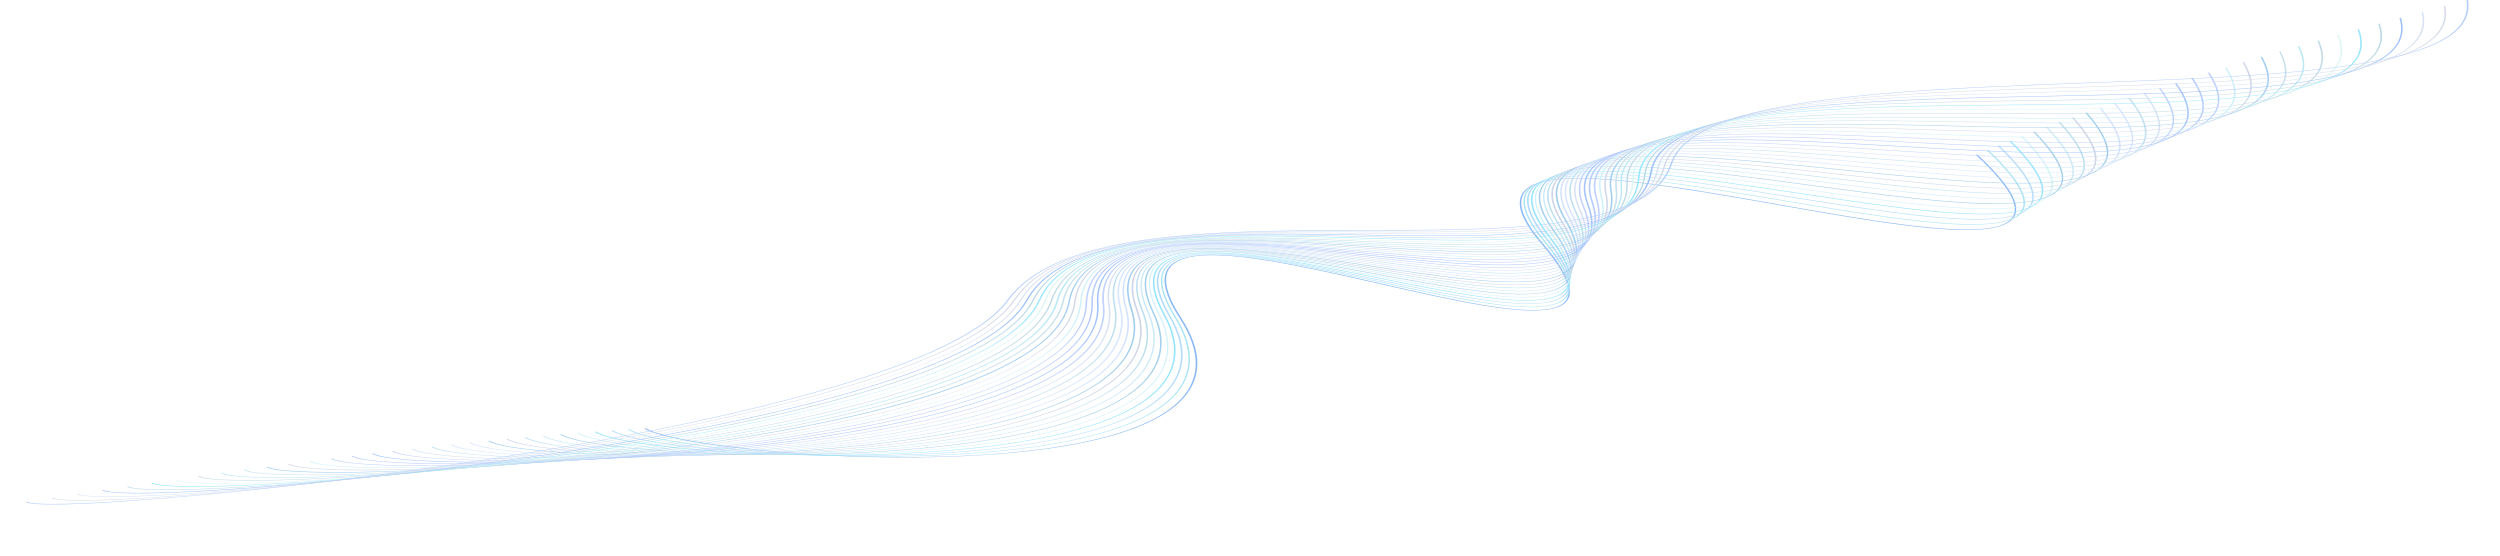 <?xml version="1.0" encoding="UTF-8"?> <svg xmlns="http://www.w3.org/2000/svg" width="3464" height="770" viewBox="0 0 3464 770" fill="none"> <g opacity="0.5" clip-path="url(#clip0_149_126)"> <path d="M962.35 612.446C927.668 606.558 902.638 600.055 892.681 593.817L894.728 593.397C935.728 619.427 1263.27 654.48 1478.78 616.868C1551.96 604.101 1603.33 584.274 1631.46 557.944C1664.09 527.384 1665.2 488.13 1634.7 441.233C1603.33 392.957 1606.93 365.171 1645.71 356.178C1698.55 343.994 1807.76 368.834 1913.36 392.835C2013.73 415.662 2108.53 437.215 2150.64 427.149C2185.11 418.911 2180.27 389.821 2136.03 338.193C2095.21 290.511 2095.69 262.164 2137.41 251.521C2197.3 236.264 2333.11 260.13 2464.43 283.224C2587.92 304.932 2715.67 327.38 2766.9 313.851C2807.7 303.075 2798.18 270.584 2737.72 214.534L2739.8 214.176C2800.58 270.497 2809.78 303.244 2767.95 314.285C2715.28 328.194 2592.69 306.629 2462.85 283.817C2332.13 260.833 2196.91 237.07 2138.58 251.942C2097.77 262.341 2097.67 290.434 2138.26 337.829C2182.74 389.768 2187.14 419.135 2151.69 427.607C2108.08 438.035 2012.75 416.35 1911.8 393.401C1806.75 369.516 1698.11 344.814 1646.73 356.647C1608.95 365.363 1605.74 392.926 1636.94 440.901C1667.5 487.881 1666.38 527.268 1633.64 557.922C1605.26 584.482 1553.39 604.487 1479.45 617.39C1386.72 633.575 1256.58 638.054 1122.38 629.697C1061.33 625.894 1004.64 619.611 962.35 612.446Z" fill="#1571EA"></path> <path d="M933.204 612.189C901.699 606.84 879.032 600.97 870.067 595.212L872.114 594.792C893.332 608.201 989.368 622.467 1100.46 628.636C1234.56 636.089 1365.37 631.013 1459.36 614.729C1534.55 601.696 1587.93 581.763 1618.04 555.474C1652.89 524.97 1655.99 485.959 1627.31 439.506C1597.93 391.967 1602.85 364.414 1642.32 355.282C1696.22 342.798 1805.46 366.747 1911.19 389.886C2011.66 411.89 2106.55 432.675 2149.52 422.347C2184.53 413.929 2180.96 385.167 2138.9 334.372C2100.02 287.539 2101.62 259.511 2144.03 248.64C2205.08 232.974 2341.44 255.82 2473.33 277.908C2597.39 298.652 2725.69 320.17 2777.91 306.258C2819.28 295.242 2811.09 263.162 2752.93 208.18L2755.04 207.819C2813.58 263.066 2821.47 295.399 2779.16 306.67C2725.51 320.954 2602.34 300.331 2471.95 278.489C2340.65 256.494 2204.87 233.753 2145.22 249.058C2103.76 259.69 2102.28 287.492 2140.99 334.039C2183.4 385.109 2186.5 414.143 2150.48 422.806C2106.02 433.496 2010.58 412.586 1909.51 390.44C1804.38 367.403 1695.56 343.599 1643.22 355.723C1604.75 364.634 1600.25 391.93 1629.43 439.178C1658.18 485.73 1655.03 524.853 1620.07 555.459C1589.84 581.983 1536 602.094 1459.94 615.268C1365.38 631.654 1234 636.739 1099.4 629.28C1035.2 625.717 975.98 619.451 933.204 612.189Z" fill="#58C8E7"></path> <path d="M904.352 612.214C875.755 607.367 855.382 602.03 847.056 596.748L849.102 596.329C869.79 609.447 965.713 622.919 1077.14 628.402C1211.65 634.974 1343.76 629.294 1439.58 612.802C1516.89 599.505 1572.29 579.452 1604.11 553.213C1641.23 522.735 1646.42 483.942 1619.52 437.92C1592.12 391.102 1598.34 363.801 1638.5 354.498C1693.45 341.722 1802.89 364.77 1908.72 387.093C2009.34 408.283 2104.42 428.309 2148.24 417.702C2183.85 409.098 2181.66 380.635 2141.55 330.698C2104.58 284.71 2107.33 256.956 2150.34 245.875C2212.55 229.799 2349.59 251.611 2482.09 272.714C2606.8 292.568 2735.73 313.091 2789 298.789C2830.89 287.536 2824.02 255.854 2767.94 201.945L2770.05 201.584C2826.42 255.735 2832.97 287.697 2790.13 299.205C2735.46 313.884 2611.68 294.18 2480.62 273.312C2348.89 252.203 2212.59 230.469 2151.61 246.235C2109.64 257.076 2107.1 284.578 2143.8 330.29C2184.15 380.522 2185.98 409.237 2149.4 418.083C2104.05 429.038 2008.46 408.91 1907.24 387.593C1801.87 365.428 1693.09 342.484 1639.57 354.92C1600.42 364.018 1594.59 391.066 1621.72 437.615C1648.69 483.737 1643.46 522.642 1606.21 553.241C1574.05 579.663 1518.11 599.896 1440.01 613.324C1343.67 629.903 1211.01 635.641 1076.03 629.02C1008.97 625.739 947.367 619.517 904.352 612.214Z" fill="#64B7F9"></path> <path d="M875.929 612.679C849.94 608.267 831.556 603.379 823.704 598.402L825.75 597.982C845.933 610.775 941.719 623.505 1053.48 628.237C1188.37 633.955 1321.74 627.666 1419.39 610.99C1498.91 597.412 1556.45 577.226 1590.42 550.993C1629.9 520.539 1637.2 481.937 1612.07 436.28C1586.64 390.163 1594.2 363.106 1635.01 353.587C1691.09 340.497 1800.85 362.656 1906.73 384.109C2007.56 404.496 2102.76 423.76 2147.56 412.879C2183.76 404.081 2182.85 375.929 2144.76 326.8C2109.71 281.639 2113.81 254.188 2157.3 242.876C2220.73 226.368 2358.49 247.167 2491.71 267.282C2617.09 286.243 2746.74 305.793 2801.03 291.081C2843.52 279.577 2837.77 248.311 2783.98 195.429L2786.09 195.069C2840.32 248.201 2845.57 279.741 2802.07 291.506C2746.5 306.592 2621.96 287.806 2490.33 267.895C2357.68 247.869 2220.55 227.16 2158.46 243.314C2115.9 254.389 2112.15 281.59 2146.97 326.487C2185.26 375.89 2185.82 404.294 2148.63 413.326C2102.38 424.566 2006.45 405.171 1905.2 384.689C1799.74 363.356 1690.68 341.33 1636.03 354.048C1596.17 363.344 1589.05 390.149 1614.28 435.992C1639.51 481.835 1632.07 520.436 1592.49 551.04C1558.22 577.486 1500.22 597.835 1419.98 611.537C1321.83 628.297 1187.91 634.62 1052.55 628.886C981.688 625.895 918.584 619.913 875.929 612.679Z" fill="#2ACBFC"></path> <path d="M847.605 613.249C823.924 609.229 807.264 604.778 800.043 600.203L802.09 599.783C821.768 612.259 917.417 624.238 1029.46 628.275C1164.7 633.149 1299.36 626.264 1398.88 609.401C1480.7 595.535 1540.46 575.198 1576.49 548.971C1618.52 518.448 1627.84 480.037 1604.5 434.77C1581.08 389.338 1589.87 362.523 1631.25 352.813C1688.47 339.422 1798.32 360.708 1904.58 381.299C2005.65 400.895 2101.1 419.41 2146.83 408.233C2183.64 399.24 2183.99 371.392 2147.91 323.082C2114.76 278.733 2120.08 251.558 2164.09 240.018C2228.77 223.074 2367.31 242.863 2501.31 262C2627.45 280.018 2757.89 298.647 2813.28 283.514C2856.21 271.774 2851.98 240.861 2800.18 189.029L2802.29 188.676C2854.39 240.806 2858.35 271.929 2814.44 283.927C2757.71 299.431 2632.47 281.582 2499.9 262.608C2366.47 243.551 2228.53 223.848 2165.2 240.445C2122.07 251.753 2117.11 278.676 2150.05 322.759C2186.35 371.351 2185.63 399.451 2147.82 408.689C2100.68 420.202 2004.66 401.591 1902.99 381.884C1797.3 361.39 1688 340.22 1632.07 353.287C1591.52 362.786 1583.14 389.352 1606.41 434.504C1629.8 479.882 1620.32 518.417 1578.24 549.052C1541.9 575.5 1481.66 595.993 1399.12 609.977C1299.11 626.924 1163.92 633.84 1028.21 628.957C955.112 626.282 890.168 620.451 847.605 613.249Z" fill="#AAE5F4"></path> <path d="M819.394 614.063C797.842 610.403 782.695 606.345 776.044 602.147L778.09 601.727C797.579 614.083 890.918 625.086 1005.07 628.483C1140.61 632.52 1276.51 625.061 1377.89 608.02C1462.15 593.856 1524.22 573.369 1562.4 547.115C1606.84 516.553 1618.47 478.27 1596.93 433.341C1575.49 388.549 1585.54 361.964 1627.61 352.067C1686 338.331 1796.14 358.772 1902.7 378.526C2004.07 397.334 2099.83 415.102 2146.5 403.637C2183.82 394.451 2185.55 366.877 2151.43 319.365C2120.2 275.804 2126.66 248.92 2171.24 237.148C2237.14 219.748 2376.61 238.526 2511.44 256.662C2638.45 273.766 2769.77 291.456 2826.23 275.891C2869.76 263.932 2866.74 233.369 2817.02 182.553L2819.16 182.189C2869.12 233.277 2871.89 264.055 2827.39 276.304C2769.58 292.224 2643.53 275.251 2510.06 257.275C2375.68 239.199 2236.98 220.488 2172.34 237.551C2128.62 249.085 2122.49 275.737 2153.55 319.021C2187.84 366.81 2185.86 394.607 2147.49 404.06C2099.49 415.868 2003.23 398.007 1901.32 379.082C1795.35 359.414 1685.76 339.081 1628.77 352.488C1587.45 362.2 1577.75 388.542 1599.07 433.034C1620.69 478.079 1609.01 516.474 1564.38 547.163C1525.93 573.618 1463.31 594.277 1378.45 608.57C1276.6 625.693 1140.18 633.19 1004.17 629.136C928.318 626.849 861.571 621.223 819.394 614.063Z" fill="#49A0DA"></path> <path d="M791.238 615.109C771.603 611.767 757.818 608.06 751.816 604.164L753.834 603.748C772.756 615.751 865.993 626.066 980.37 628.781C1116.15 632.012 1253.31 623.985 1356.56 606.772C1443.38 592.308 1507.88 571.641 1548.26 545.345C1595.34 514.713 1609.19 476.543 1589.39 431.918C1569.87 387.804 1581.25 361.435 1624.15 351.303C1683.65 337.237 1794.17 356.848 1900.97 375.755C2002.7 393.785 2098.79 410.81 2146.43 399.038C2184.46 389.638 2187.35 362.355 2155.37 315.606C2125.98 272.838 2133.62 246.218 2178.73 234.192C2245.97 216.315 2386.36 234.1 2522.07 251.298C2655.86 268.243 2782.26 284.243 2839.83 268.225C2883.86 255.984 2882.11 225.813 2834.5 175.995L2836.61 175.642C2884.49 225.745 2885.93 256.137 2841.02 268.627C2782.11 285.008 2655.14 268.927 2520.72 251.908C2385.52 234.797 2245.72 217.081 2179.81 234.615C2135.55 246.378 2128.24 272.758 2157.45 315.264C2189.78 362.273 2186.54 389.807 2147.56 399.438C2098.51 411.554 2001.85 394.433 1899.53 376.309C1793.06 357.515 1683.23 338.021 1625.05 351.768C1583.07 361.68 1572.08 387.812 1591.48 431.641C1611.3 476.397 1597.37 514.681 1550.09 545.449C1509.29 571.954 1444.43 592.758 1356.95 607.341C1253.23 624.627 1115.6 632.686 979.438 629.438C901.278 627.589 832.964 622.193 791.238 615.109Z" fill="#98D4EE"></path> <path d="M763.133 616.363C745.148 613.31 732.694 609.941 727.048 606.353L729.066 605.936C747.574 617.638 840.501 627.244 955.073 629.289C1091.12 631.71 1229.43 623.135 1334.55 605.769C1424.04 590.983 1491.05 570.127 1533.76 543.794C1583.54 513.085 1599.72 474.976 1581.77 430.608C1564.18 387.141 1576.84 360.974 1620.51 350.622C1681.31 336.207 1792.21 354.939 1899.48 373.048C2001.63 390.326 2098.08 406.557 2146.75 394.504C2185.38 384.902 2189.5 357.885 2159.34 311.916C2131.8 269.925 2140.59 243.564 2186.24 231.342C2254.78 212.975 2396.21 229.762 2533 245.992C2667.84 261.988 2795.21 277.097 2853.93 260.621C2898.44 248.133 2897.94 218.325 2852.37 169.477L2854.51 169.121C2900.28 218.211 2900.48 248.264 2855 261.011C2794.93 277.858 2667.03 262.673 2531.56 246.595C2395.37 230.41 2254.53 213.725 2187.25 231.746C2142.46 243.746 2134 269.859 2161.37 311.597C2191.73 357.84 2187.22 385.103 2147.68 394.934C2097.63 407.352 2000.58 390.979 1897.8 373.634C1791.07 355.618 1680.74 336.982 1621.3 351.083C1578.6 361.209 1566.36 387.127 1583.83 430.319C1626.13 534.836 1471.86 583.709 1334.99 606.323C1229.44 623.768 1090.63 632.378 954.2 629.948C873.993 628.511 804.263 623.37 763.133 616.363Z" fill="#76BCDE"></path> <path d="M734.877 617.856C718.54 615.082 707.145 611.981 701.911 608.671L703.957 608.251C721.933 619.646 814.611 628.564 929.321 629.952C1065.49 631.595 1204.93 622.5 1311.92 604.979C1452.4 581.979 1611.93 532.834 1574.07 429.317C1558.43 386.476 1572.35 360.515 1616.67 349.954C1678.84 335.19 1790.07 353.066 1897.78 370.362C2000.38 386.846 2097.32 402.408 2146.99 389.989C2186.24 380.181 2191.6 353.429 2163.4 308.209C2137.65 266.978 2147.52 240.889 2193.77 228.424C2263.67 209.593 2406.23 225.35 2544.09 240.611C2680.08 255.674 2808.5 269.891 2868.38 252.932C2913.39 240.193 2914.01 210.745 2870.73 162.859L2872.84 162.515C2916.59 210.631 2915.58 240.301 2869.74 253.323C2808.57 270.64 2679.56 256.353 2542.95 241.232C2405.68 226.024 2263.71 210.304 2195.05 228.833C2149.72 241.062 2140.14 266.922 2165.69 307.895C2194.01 353.391 2188.35 380.379 2148.18 390.423C2097.13 403.168 1999.66 387.53 1896.46 370.953C1789.28 353.748 1678.48 335.952 1617.78 350.406C1574.37 360.747 1560.84 386.471 1576.4 429.04C1614.16 532.996 1453.76 582.387 1312.59 605.484C1205.16 623.067 1065.11 632.202 928.678 630.562C846.399 629.589 775.434 624.742 734.877 617.856Z" fill="#9FAACE"></path> <path d="M706.582 619.542C691.594 616.997 681.287 614.168 676.463 611.12L678.51 610.7C695.979 621.762 788.353 630.02 903.145 630.791C1039.35 631.673 1179.91 622.057 1288.74 604.425C1433.94 580.875 1600.01 531.178 1566.44 428.125C1552.69 385.901 1567.89 360.134 1612.9 349.362C1676.09 334.227 1788.11 351.263 1896.33 367.75C1999.47 383.462 2096.8 398.316 2147.58 385.55C2187.46 375.529 2194.05 349.035 2167.75 304.553C2143.85 264.075 2154.93 238.23 2201.59 225.541C2272.88 206.162 2416.64 220.954 2555.69 235.259C2692.87 249.374 2822.44 262.707 2883.56 245.247C2929.02 232.265 2930.95 203.149 2889.44 156.245L2891.55 155.901C2933.29 203.06 2931.09 232.377 2884.78 245.646C2822.46 263.454 2692.3 250.06 2554.49 235.879C2416.03 221.634 2272.87 206.944 2202.78 225.951C2156.98 238.41 2146.2 264.018 2169.99 304.237C2196.43 348.999 2189.48 375.737 2148.72 385.983C2096.62 399.076 1998.66 384.156 1894.95 368.347C1787.24 351.947 1675.94 334.984 1613.95 349.811C1569.83 360.367 1555.01 385.896 1568.68 427.858C1602.2 531.31 1435.27 581.253 1289.24 604.933C1180 622.648 1038.89 632.314 902.417 631.426C818.474 630.866 746.508 626.304 706.582 619.542Z" fill="#419BD8"></path> <path d="M678.278 621.425C664.64 619.118 655.152 616.516 650.705 613.699L652.752 613.28C669.718 624.032 761.757 631.626 876.54 631.74C1012.7 631.887 1154.24 621.782 1264.88 604.01C1415.05 579.898 1588.01 529.595 1558.89 426.931C1547.03 385.308 1563.49 359.73 1609.24 348.74C1673.75 333.254 1786.33 349.442 1894.97 365.129C1998.67 380.082 2096.64 394.204 2148.44 381.1C2188.91 370.86 2196.74 344.607 2172.43 300.839C2150.28 261.106 2162.44 235.51 2209.62 222.595C2282.34 202.646 2427.42 216.486 2567.7 229.832C2706.19 243.004 2836.99 255.451 2899.29 237.481C2945.02 224.264 2948.28 195.47 2908.76 149.518L2910.9 149.179C2950.63 195.389 2947.24 224.394 2900.51 237.871C2837.01 256.189 2705.59 243.692 2566.5 230.46C2426.72 217.167 2282.31 203.439 2210.78 223.008C2164.44 235.696 2152.58 261.064 2174.72 300.525C2199.26 344.557 2190.94 371.06 2149.72 381.509C2096.57 394.951 1998.07 380.746 1893.76 365.707C1785.55 350.108 1673.65 333.972 1610.32 349.187C1565.46 359.96 1549.33 385.314 1561.16 426.669C1590.49 529.713 1416.57 580.299 1265.5 604.554C1154.45 622.385 1012.47 632.528 875.929 632.38C790.213 632.317 717.249 628.066 678.278 621.425Z" fill="#A8C7FE"></path> <path d="M649.613 623.52C637.173 621.408 628.532 619.022 624.403 616.427L626.45 616.007C642.91 626.435 734.529 633.382 849.045 632.923C985.043 632.347 1127.59 621.766 1239.93 603.907C1395.54 579.184 1575.79 528.225 1551.07 425.851C1541.09 384.811 1558.84 359.412 1605.3 348.199C1671.35 332.239 1784.38 347.672 1893.76 362.558C1998.24 376.739 2096.63 390.183 2149.54 376.7C2190.64 366.238 2199.67 340.238 2177.17 297.185C2156.81 258.186 2170.08 232.827 2217.73 219.681C2291.91 199.219 2438.37 212.025 2580 224.441C2719.87 236.67 2851.98 248.231 2915.5 229.739C2961.85 216.252 2966.12 187.813 2928.58 142.822L2930.69 142.485C2968.46 187.756 2963.9 216.44 2916.75 230.159C2852.04 248.999 2719.33 237.393 2578.8 225.109C2437.75 212.773 2291.9 200.017 2218.9 220.143C2172.05 233.065 2159.11 258.193 2179.35 296.948C2201.97 340.268 2192.52 366.518 2150.62 377.187C2096.42 390.986 1997.29 377.505 1892.36 363.223C1783.55 348.418 1671 333.099 1606.3 348.736C1560.69 359.735 1543.37 384.935 1553.26 425.687C1578.34 528.37 1397 579.591 1240.55 604.451C1127.74 622.375 984.874 632.982 848.522 633.553C761.585 633.923 687.802 630.004 649.613 623.52Z" fill="#AFCCFE"></path> <path d="M620.85 625.798C609.459 623.864 601.545 621.673 597.76 619.273L599.807 618.853C632.318 639.446 959.884 644.028 1214.47 604.012C1375.79 578.651 1563.8 526.979 1543.36 424.822C1535.27 384.359 1554.15 359.136 1601.42 347.7C1668.79 331.38 1782.58 345.944 1892.61 360.005C1997.66 373.443 2096.85 386.145 2150.91 372.304C2192.6 361.632 2202.83 335.859 2182.23 293.504C2163.51 255.223 2177.95 230.103 2226.08 216.734C2301.76 195.728 2449.68 207.543 2592.74 218.995C2734.1 230.287 2867.59 240.954 2932.41 221.915C2979.11 208.194 2984.53 180.078 2948.94 135.977L2951.09 135.646C2986.88 179.997 2981.16 208.341 2933.66 222.303C2867.67 241.686 2733.55 230.969 2591.57 219.635C2449.05 208.226 2301.75 196.494 2227.27 217.177C2179.92 230.358 2165.92 255.217 2184.41 293.227C2205.13 335.849 2194.54 361.865 2151.98 372.751C2096.64 386.924 1996.88 374.174 1891.26 360.631C1781.76 346.589 1668.54 332.114 1602.44 348.145C1556.09 359.37 1537.48 384.366 1545.66 424.557C1566.05 527.138 1377.07 579.084 1214.92 604.566C1100.41 622.57 956.704 633.618 820.603 634.895C732.568 635.742 658.139 632.121 620.85 625.798Z" fill="#7FC0E0"></path> <path d="M592.328 628.421C581.716 626.619 574.257 624.554 570.72 622.267L572.738 621.85C588.219 631.639 678.737 637.352 792.866 635.733C928.105 633.814 1072.04 622.388 1187.9 604.383C1355.3 578.361 1551.58 525.913 1535.6 423.833C1529.37 383.932 1549.62 358.87 1597.51 347.213C1666.28 330.483 1780.84 344.226 1891.61 357.51C1997.38 370.207 2097.35 382.185 2152.51 367.973C2194.8 357.083 2206.26 331.527 2187.53 289.857C2170.62 252.283 2186.03 227.407 2234.61 213.811C2311.84 192.205 2461.28 203.038 2605.85 213.501C2748.79 223.846 2883.81 233.622 2949.9 214.023C2997.01 200.044 3003.53 172.275 2969.86 129.075L2972.01 128.744C3005.99 172.173 2999.06 200.208 2951.17 214.408C2883.89 234.346 2748.31 224.531 2604.74 214.135C2461.18 203.74 2311.86 192.96 2235.8 214.212C2188 227.621 2172.91 252.232 2189.68 289.574C2208.56 331.509 2196.77 357.289 2153.59 368.404C2097.14 382.948 1996.65 370.891 1890.29 358.117C1779.97 344.901 1666.06 331.213 1598.53 347.649C1551.47 359.096 1531.66 383.93 1537.78 423.58C1553.78 526.086 1356.58 578.778 1188.34 604.921C1072.16 622.976 927.788 634.439 792.254 636.357C702.148 637.666 628.48 634.566 592.328 628.421Z" fill="#B2C5E8"></path> <path d="M562.737 630.942C553.115 629.308 546.472 627.445 543.224 625.391L545.271 624.971C574.849 643.708 891.521 646.32 1160.26 605.038C1334.12 578.323 1539.16 525.034 1527.79 422.931C1523.41 383.576 1544.92 358.672 1593.44 346.8C1663.66 329.639 1779.02 342.566 1890.56 355.07C1997.16 367.014 2097.86 378.291 2154.27 363.669C2197.28 352.588 2209.79 327.227 2192.9 286.228C2177.73 249.343 2194.17 224.705 2243.16 210.892C2321.95 188.663 2473.09 198.521 2619.27 208.026C2763.88 217.424 2900.48 226.31 2967.88 206.095C3015.36 191.89 3023 164.43 2991.22 122.135L2993.36 121.804C3025.31 164.344 3017.41 192.037 2969.16 206.472C2900.64 226.984 2763.41 218.072 2618.18 208.649C2472.96 199.226 2322.03 189.396 2244.38 211.274C2196.1 224.873 2179.99 249.271 2195.07 285.926C2212.08 327.192 2199.12 352.749 2155.35 364.115C2097.7 379.048 1996.47 367.703 1889.27 355.698C1778.38 343.225 1663.62 330.359 1594.72 347.201C1546.89 358.886 1525.77 383.569 1530.12 422.671C1541.53 525.197 1335.61 578.751 1160.84 605.569C920.388 642.502 641.634 644.336 562.737 630.942Z" fill="#82A5FC"></path> <path d="M533.513 633.884C525.721 632.711 519.506 630.931 515.301 628.666L517.347 628.247C532.041 637.542 619.04 641.987 733.855 639.317C867.552 636.177 1012.44 624.035 1131.35 605.949C1312.32 578.49 1526.65 524.278 1519.96 422.04C1517.43 383.224 1540.16 358.471 1589.53 346.361C1661.3 328.759 1777.4 340.884 1889.89 352.59C1997.35 363.785 2098.86 374.361 2156.53 359.336C2200.01 348 2213.84 322.903 2198.78 282.527C2185.28 246.34 2202.74 221.932 2252.15 207.903C2332.56 185.093 2485.47 193.918 2633.32 202.459C2779.72 210.946 2918.02 218.897 2986.75 198.141C3034.55 183.703 3043.28 156.549 3013.39 115.134L3015.54 114.811C3045.6 156.471 3036.6 183.851 2988.02 198.517C2918.12 219.618 2779.28 211.599 2632.24 203.123C2485.2 194.647 2332.67 185.814 2253.38 208.318C2204.77 222.123 2187.54 246.325 2200.96 282.274C2216.1 322.872 2201.97 348.222 2157.6 359.774C2098.77 375.153 1996.68 364.447 1888.63 353.223C1776.76 341.568 1661.08 329.513 1590.58 346.811C1542.01 358.729 1519.64 383.263 1522.17 421.824C1525.06 465.696 1486.97 504.641 1409 537.559C1343.02 565.423 1249.76 588.623 1131.79 606.519C1012.59 624.611 867.352 636.79 733.331 639.94C641.751 642.086 567.715 639.683 533.513 633.884Z" fill="#4988F8"></path> <path d="M503.646 636.878C496.463 635.795 490.752 634.146 486.918 632.048L488.964 631.628C503.124 640.609 589.212 644.507 703.204 641.29C835.785 637.609 980.845 625.152 1101.12 607.138C1289.55 578.899 1513.99 523.694 1512.09 421.176C1511.36 382.888 1535.37 358.281 1585.46 345.941C1658.74 327.892 1775.89 339.174 1889.16 350.116C1997.57 360.57 2099.98 370.443 2158.87 355.002C2202.97 343.437 2217.97 318.522 2204.72 278.829C2192.88 243.315 2211.34 219.132 2261.17 204.902C2343.22 181.461 2498.03 189.281 2647.63 196.857C2795.9 204.374 2935.9 211.432 3006.13 190.042C3054.23 175.384 3064.03 148.546 3035.99 107.998L3038.14 107.683C3066.34 148.46 3056.28 175.523 3007.4 190.419C2936.07 212.139 2795.52 205.022 2646.67 197.492C2497.81 189.962 2343.39 182.224 2262.43 205.355C2213.34 219.383 2195.18 243.354 2206.94 278.613C2220.25 318.572 2204.92 343.71 2160.01 355.475C2099.83 371.241 1996.97 361.307 1887.96 350.8C1775.21 339.929 1658.58 328.689 1586.48 346.442C1537.2 358.583 1513.57 382.977 1514.28 421.013C1515.09 465.035 1473.65 504.282 1391.05 537.661C1321.39 565.827 1223.96 589.414 1101.45 607.769C980.857 625.834 835.505 638.313 702.602 642.011C610.77 644.563 536.77 642.501 503.646 636.878Z" fill="#6C95FB"></path> <path d="M473.445 640.046C466.848 639.057 461.603 637.547 458.084 635.624L460.101 635.207C473.784 643.844 558.818 647.235 671.738 643.629C802.999 639.427 947.973 626.717 1069.46 608.756C1266.1 579.674 1501.27 523.397 1504.16 420.493C1505.27 382.718 1530.51 358.247 1581.33 345.673C1656.18 327.147 1774.35 337.65 1888.62 347.795C1998.02 357.505 2101.35 366.664 2161.58 350.795C2206.25 339.014 2222.54 314.285 2210.97 275.238C2200.76 240.393 2220.22 216.435 2270.44 201.991C2354.19 177.911 2510.89 184.727 2662.45 191.316C2812.65 197.859 2954.53 204.029 3026.14 182.05C3074.63 167.162 3085.37 140.637 3059.17 100.959L3061.31 100.644C3087.69 140.559 3076.59 167.319 3027.44 182.424C2954.79 204.759 2812.31 198.56 2661.46 192.004C2510.61 185.447 2354.38 178.607 2271.69 202.412C2222.15 216.643 2203.03 240.402 2213.16 275.01C2224.66 314.326 2208.1 339.264 2162.69 351.247C2101.31 367.433 1997.42 358.218 1887.42 348.455C1773.69 338.36 1656.09 327.93 1582.39 346.155C1532.33 358.524 1507.46 382.786 1506.35 420.313C1505.09 464.527 1460.09 504.122 1372.66 538.014C1299.09 566.524 1197.22 590.526 1069.85 609.357C948.07 627.365 802.804 640.098 671.279 644.302C579.22 647.215 505.493 645.519 473.445 640.046Z" fill="#7CA1FB"></path> <path d="M442.881 643.401C436.82 642.487 432.001 641.096 428.763 639.326L430.81 638.906C443.928 647.215 527.736 650.151 639.374 646.102C768.939 641.453 913.538 628.535 1036.1 610.668C1241.51 580.709 1488.15 523.264 1496.31 419.784C1499.22 382.513 1525.7 358.174 1577.27 345.374C1653.75 326.39 1772.95 336.069 1888.26 345.423C1998.72 354.387 2103.07 362.848 2164.61 346.53C2209.87 334.522 2227.18 310.007 2217.54 271.565C2208.95 237.38 2229.38 213.642 2279.99 199.001C2365.5 174.26 2524.24 180.024 2677.76 185.675C2830.03 191.244 2973.88 196.501 3046.95 173.843C3095.63 158.747 3107.4 132.533 3083.05 93.697L3085.2 93.39C3109.89 132.437 3097.67 158.894 3048.25 174.217C2974.1 197.193 2829.72 191.91 2676.83 186.324C2523.93 180.739 2365.57 174.96 2281.09 199.404C2231.19 213.847 2211.07 237.372 2219.6 271.325C2229.3 310.016 2211.66 334.754 2165.68 346.952C2102.86 363.595 1998.03 355.077 1886.97 346.068C1772.2 336.756 1653.53 327.128 1578.2 345.828C1527.38 358.443 1501.25 382.563 1498.38 419.592C1495.06 464.063 1446.25 504.098 1353.43 538.562C1275.69 567.451 1169.01 591.906 1036.42 611.218C913.629 629.118 768.767 642.063 638.909 646.719C547.04 650.047 473.816 648.653 442.881 643.401Z" fill="#9FE2F2"></path> <path d="M412.287 647.046C406.556 646.175 402.004 644.851 398.956 643.168L401.003 642.749C413.614 650.724 496.015 653.149 606.089 648.787C733.697 643.726 877.574 630.661 1000.88 612.938C1215.91 582.03 1474.76 523.34 1488.18 419.154C1492.87 382.371 1520.58 358.183 1572.89 345.134C1651.02 325.663 1771.37 334.523 1887.72 343.102C1999.32 351.323 2104.74 359.055 2167.64 342.305C2213.47 330.106 2231.95 305.749 2224.07 267.92C2217.09 234.382 2238.45 210.866 2289.39 196.035C2376.71 170.618 2537.51 175.411 2693.21 180.019C2847.68 184.618 2993.59 188.952 3068.11 165.64C3117.07 150.334 3129.87 124.415 3107.23 86.428L3109.4 86.118C3132.16 124.348 3119.08 150.477 3069.44 165.978C2993.86 189.614 2847.4 185.256 2692.31 180.649C2537.22 176.041 2376.93 171.279 2290.58 196.404C2240.32 211.041 2219.24 234.346 2226.2 267.657C2234.12 305.727 2215.32 330.275 2168.71 342.703C2104.67 359.786 1998.71 351.979 1886.52 343.721C1770.79 335.176 1650.86 326.363 1573.82 345.563C1522.16 358.412 1494.91 382.413 1490.22 418.957C1484.49 463.771 1431.69 504.28 1333.26 539.373C1250.94 568.708 1139.25 593.639 1001.09 613.5C877.549 631.264 733.438 644.345 605.508 649.424C513.263 653.096 442.053 652.092 412.287 647.046Z" fill="#A3ADD0"></path> <path d="M381.021 650.721C375.782 649.913 371.633 648.69 368.869 647.14L370.915 646.72C393.937 661.322 676.682 656.257 963.886 615.584C1148.29 589.46 1460.59 529.142 1480.31 418.546C1486.79 382.251 1515.72 358.157 1568.77 344.898C1648.33 324.966 1769.89 333.008 1887.51 340.789C2000.32 348.257 2106.91 355.315 2171.2 338.067C2217.6 325.619 2237.18 301.475 2231.2 264.238C2225.78 231.334 2248.08 208.033 2299.36 193.018C2388.49 166.911 2551.55 170.659 2709.31 174.305C2866.06 177.916 3014.13 181.316 3090.3 157.322C3139.46 141.813 3153.21 116.19 3132.34 79.039L3134.51 78.737C3155.5 116.14 3141.48 141.955 3091.63 157.676C3014.68 181.975 2865.92 178.563 2708.55 174.943C2551.18 171.323 2388.56 167.611 2300.52 193.415C2249.86 208.241 2227.93 231.323 2233.26 264.014C2239.42 301.471 2219.51 325.831 2172.34 338.483C2106.89 356.024 1999.71 348.945 1886.43 341.428C1769.4 333.677 1648.4 325.666 1569.61 345.361C1517.31 358.435 1488.74 382.326 1482.3 418.388C1474.22 463.611 1417.1 504.688 1312.53 540.49C1225.43 570.3 1108.2 595.761 964.182 616.162C840.15 633.73 697.021 646.914 571.539 652.313C479.798 656.302 409.528 655.561 381.021 650.721Z" fill="#449BE5"></path> <path d="M349.039 654.594C344.172 653.86 340.314 652.738 337.742 651.31L339.788 650.89C351.487 658.295 428.615 659.856 536.296 654.857C658.774 649.164 800.136 635.984 924.109 618.693C1117.64 591.705 1446.14 529.758 1471.84 418.059C1480.22 382.214 1510.48 358.22 1564.16 344.723C1645.81 324.243 1768.58 331.483 1887.38 338.473C2001.47 345.199 2109.22 351.544 2175 333.812C2221.99 321.146 2242.71 297.17 2238.32 260.556C2234.44 228.281 2257.67 205.195 2309.29 189.997C2400.32 163.197 2565.87 165.904 2725.87 168.533C2885.14 171.132 3035.35 173.617 3113 148.933C3162.39 133.236 3177.05 107.929 3157.91 71.575L3160.05 71.277C3179.34 107.862 3164.4 133.379 3114.36 149.268C3035.72 174.27 2884.82 171.79 2725.05 169.169C2565.29 166.548 2400.62 163.84 2310.53 190.336C2259.57 205.341 2236.64 228.223 2240.5 260.279C2244.92 297.145 2223.86 321.328 2176.16 334.192C2109.21 352.286 2000.9 345.909 1886.28 339.149C1768.07 332.179 1645.8 324.968 1565.21 345.18C1512.13 358.5 1482.35 382.271 1474.15 417.875C1463.65 463.566 1401.86 505.296 1290.51 541.906C1198.2 572.245 1075.08 598.273 924.668 619.252C800.433 636.57 658.809 649.777 536.097 655.478C445.645 659.687 376.525 659.245 349.039 654.594Z" fill="#92C2D6"></path> <path d="M317.084 658.736C312.48 658.032 308.837 656.96 306.421 655.599L308.439 655.182C330.855 669.346 608.244 659.807 882.081 622.235C1085.53 594.317 1431.65 530.607 1463.55 417.594C1473.54 382.222 1504.93 358.348 1559.47 344.629C1642.92 323.632 1766.99 330.062 1887.06 336.261C2002.52 342.276 2111.49 347.877 2178.77 329.641C2226.33 316.759 2248.16 292.965 2245.48 256.904C2243.13 225.241 2267.24 202.375 2319.16 187.006C2412.15 159.483 2580.12 161.155 2742.52 162.768C2904.19 164.376 3056.89 165.901 3136.15 140.498C3185.69 124.621 3201.3 99.618 3183.83 64.067L3185.97 63.777C3203.56 99.554 3187.7 124.763 3137.51 140.849C3057.28 166.518 2904.02 165.027 2741.77 163.415C2579.51 161.802 2412.48 160.131 2320.29 187.397C2268.88 202.59 2245.2 225.247 2247.52 256.706C2250.22 292.995 2228.06 316.998 2179.79 330.077C2111.45 348.605 2001.88 342.935 1885.9 336.934C1766.71 330.709 1643.2 324.302 1560.75 345.079C1506.9 358.627 1475.9 382.296 1465.98 417.447C1452.92 463.702 1386.08 506.174 1267.34 543.671C1170.75 574.171 1037.85 601.527 882.614 622.821C758.583 639.839 618.955 652.994 499.504 658.904C409.75 663.311 343.37 663.167 317.084 658.736Z" fill="#75D2EB"></path> <path d="M284.454 662.891C280.203 662.248 276.84 661.265 274.613 660.013L276.66 659.593C297.973 673.066 563.288 663.228 837.771 626.198C1051.98 597.292 1417.1 531.694 1455.55 417.156C1467.3 382.201 1499.88 358.457 1555.18 344.502C1640.53 322.97 1766.01 328.577 1887.38 333.998C2004.2 339.221 2114.54 344.144 2183.39 325.398C2231.51 312.293 2254.42 288.673 2253.45 253.19C2252.58 222.129 2277.57 199.477 2329.79 183.944C2424.79 155.684 2595.31 156.3 2760.19 156.896C2924.49 157.489 3079.65 158.016 3160.57 131.921C3210.27 115.879 3226.74 91.181 3210.94 56.418L3213.12 56.133C3229.02 91.114 3212.29 116.022 3161.93 132.272C3080.08 158.704 2924.35 158.136 2759.47 157.548C2595.08 156.957 2425.13 156.34 2331.06 184.279C2279.44 199.635 2254.76 222.091 2255.63 252.929C2256.6 288.651 2233.36 312.478 2184.52 325.774C2114.67 344.797 2003.8 339.848 1886.42 334.601C1765.52 329.246 1640.54 323.667 1556.2 344.946C1501.7 358.719 1469.37 382.297 1457.75 417C1419.11 531.986 1052.89 597.79 838.038 626.778C714.646 643.433 577.507 656.451 461.78 662.498C374.047 667.088 309.397 667.157 284.454 662.891Z" fill="#85B5CD"></path> <path d="M251.231 667.289C247.302 666.7 244.19 665.798 242.121 664.647L244.139 664.23C264.194 676.938 516.717 666.966 790.016 630.718C1015.95 600.758 1401.74 533.137 1447.13 416.804C1460.59 382.302 1494.36 358.64 1550.44 344.456C1637.7 322.377 1764.66 327.164 1887.45 331.795C2005.69 336.261 2117.46 340.474 2187.9 321.2C2236.56 307.883 2260.6 284.424 2261.28 249.492C2261.88 218.993 2287.72 196.589 2340.25 180.892C2437.32 151.889 2610.49 151.437 2777.95 151.008C2945.41 150.578 3102.74 150.155 3185.34 123.291C3235.17 107.087 3252.49 82.695 3238.34 48.706L3240.49 48.432C3254.75 82.631 3237.16 107.233 3186.7 123.642C3103.19 150.807 2944.88 151.217 2777.25 151.681C2610.3 152.116 2437.66 152.569 2341.64 181.28C2289.71 196.8 2264.18 219.04 2263.58 249.3C2262.87 284.458 2238.53 308.113 2189.18 321.618C2117.62 341.181 2005.47 336.934 1886.6 332.459C1764.34 327.847 1637.89 323.114 1551.61 344.909C1496.22 358.931 1462.78 382.402 1449.41 416.68C1430.84 464.334 1352.62 508.573 1216.99 548.167C1107.77 580.038 960.256 608.758 790.402 631.311C666.428 647.746 535.856 660.217 422.765 666.416C337.512 671.068 274.939 671.29 251.231 667.289Z" fill="#BEEEE7"></path> <path d="M217.767 671.917C214.085 671.344 211.178 670.476 209.257 669.378L211.303 668.958C229.595 680.559 464.636 671.503 739.426 635.724C978.023 604.653 1386.17 534.857 1438.88 416.483C1454.04 382.404 1489.05 358.834 1545.87 344.415C1635.13 321.774 1763.6 325.746 1887.86 329.572C2007.7 333.27 2120.9 336.767 2192.96 316.961C2242.22 303.425 2267.28 280.13 2269.63 245.747C2271.68 215.862 2298.36 193.633 2351.14 177.794C2450.34 148.033 2626.29 146.535 2796.43 145.027C2966.57 143.518 3126.78 142.145 3211.1 114.533C3261.03 98.187 3279.18 74.087 3266.61 40.862L3268.79 40.593C3281.44 74.031 3263.05 98.33 3212.46 114.884C3127.23 142.789 2966.23 144.195 2795.79 145.677C2626.15 147.15 2450.74 148.683 2352.45 178.168C2300.24 193.831 2273.95 215.863 2271.82 245.551C2269.55 280.148 2244.04 303.654 2194.12 317.374C2121.08 337.446 2007.42 333.933 1886.96 330.226C1763.19 326.405 1635.23 322.455 1546.95 344.846C1490.79 359.096 1456.14 382.481 1441.07 416.343C1419.47 464.849 1334.82 510.14 1189.49 550.946C1042.38 592.243 863.639 620.168 739.635 636.31C503.163 667.15 268.246 680.487 217.767 671.917Z" fill="#31CDFC"></path> <path d="M183.517 676.628C180.091 676.103 177.399 675.299 175.645 674.277L177.662 673.86C186.768 679.562 249.207 679.74 340.86 674.353C443.455 668.306 565.714 656.582 685.186 641.3C888.337 615.329 1367.72 541.435 1430.34 416.24C1447.22 382.566 1483.43 359.085 1541.02 344.446C1632.31 321.239 1762.39 324.374 1888.17 327.41C2009.63 330.329 2124.31 333.135 2198.12 312.761C2247.91 299.012 2274.05 275.877 2278.07 242.026C2281.51 212.711 2309 190.692 2362.07 174.709C2463.43 144.188 2642.26 141.565 2815.18 139.034C2988.1 136.503 3151.29 134.102 3237.38 105.721C3287.42 89.232 3306.39 65.431 3295.4 32.963L3297.58 32.694C3308.66 65.376 3289.41 89.377 3238.77 106.069C3151.8 134.739 2987.99 137.14 2814.57 139.682C2642.06 142.219 2463.85 144.827 2363.34 175.086C2310.88 190.907 2283.69 212.721 2280.23 241.825C2276.23 275.895 2249.73 299.225 2199.36 313.14C2124.56 333.792 2009.32 331.044 1887.32 328.058C1762.02 325.038 1632.44 321.949 1542.06 344.888C1485.13 359.359 1449.29 382.662 1432.51 416.121C1407.71 465.603 1315.94 512.049 1159.98 554.215C1003.12 596.606 815.358 625.285 685.425 641.892C565.805 657.173 443.345 668.935 340.573 674.992C261.037 679.679 204.503 680.223 183.517 676.628Z" fill="#78B4CD"></path> <path d="M148.697 681.522C145.55 681.044 143.068 680.311 141.436 679.378L143.482 678.958C160.887 689.97 380.587 678.373 627.326 647.454C842.387 620.508 1350.35 544.009 1421.64 416.057C1440.18 382.785 1477.54 359.389 1535.96 344.523C1629.37 320.765 1761.1 323.045 1888.47 325.272C2011.65 327.427 2127.99 329.468 2203.48 308.548C2253.81 294.603 2281.02 271.643 2286.63 238.3C2291.49 209.537 2319.76 187.724 2373.11 171.613C2476.71 140.314 2658.52 136.582 2834.27 132.989C3010.03 129.396 3176.35 125.985 3264.28 96.82C3314.39 80.2 3334.13 56.706 3324.68 24.971L3326.87 24.743C3336.39 56.65 3316.38 80.378 3265.7 97.189C3176.89 126.636 3010.04 130.07 2833.75 133.66C2658.62 137.246 2477.34 140.923 2374.56 171.971C2321.82 187.904 2293.81 209.54 2289 238.094C2283.35 271.638 2255.8 294.814 2204.84 308.94C2128.38 330.102 2011.55 328.072 1887.83 325.907C1760.99 323.674 1629.7 321.38 1537.18 344.938C1479.45 359.649 1442.4 382.874 1423.89 415.945C1395.7 466.465 1296.32 514.234 1128.47 557.907C960.624 601.579 763.634 630.994 627.623 648.04C511.374 662.606 394.041 673.856 297.373 679.71C221.913 684.242 168.512 684.894 148.697 681.522Z" fill="#3F82F8"></path> <path d="M113.486 686.621C110.559 686.168 108.253 685.479 106.739 684.604L108.756 684.188C116.672 689.208 170.607 689.158 253.017 684.071C342.915 678.522 454.071 667.895 565.961 654.155C793.842 626.196 1332.52 546.961 1413.2 415.895C1433.32 383.018 1472.09 359.678 1531.2 344.593C1626.75 320.216 1760.23 321.689 1889.28 323.115C2014.23 324.484 2132.23 325.791 2209.51 304.305C2260.41 290.153 2288.64 267.325 2295.86 234.504C2302.07 206.29 2331.14 184.683 2384.73 168.447C2490.64 136.364 2675.54 131.519 2854.41 126.826C3033.29 122.133 3202.75 117.694 3292.54 87.742C3342.69 71.019 3363.2 47.814 3355.22 16.816L3357.4 16.587C3365.44 47.827 3344.66 71.2 3293.93 88.115C3203.29 118.345 3033.56 122.763 2853.9 127.505C2675.46 132.193 2491.09 136.984 2385.98 168.827C2332.95 184.888 2304.19 206.315 2298.03 234.336C2290.76 267.366 2262.17 290.388 2210.67 304.71C2132.45 326.452 2013.95 325.147 1888.49 323.764C1759.94 322.344 1626.91 320.882 1532.22 345.038C1473.68 359.964 1435.45 383.132 1415.31 415.806C1383.5 467.502 1275.71 516.712 1094.96 562.022C915.643 607.002 708.29 637.27 566.197 654.722C341.518 682.329 153.563 693.417 113.486 686.621Z" fill="#B1C5E8"></path> <path d="M77.679 691.931C74.939 691.506 72.779 690.861 71.357 690.043L73.374 689.626C87.972 698.85 267.106 689.573 500.832 661.472C710.449 636.247 908.278 602.467 1057.92 566.268C1252.3 519.244 1368.9 468.636 1404.33 415.861C1426.25 383.346 1466.04 360.098 1525.98 344.786C1623.79 319.802 1758.98 320.446 1889.86 321.039C2016.53 321.645 2136.36 322.193 2215.49 300.126C2266.99 285.771 2296.24 263.092 2305.04 230.764C2312.77 203.049 2342.5 181.627 2396.32 165.285C2504.62 132.401 2692.58 126.437 2874.53 120.65C3056.97 114.852 3229.32 109.37 3321.02 78.625C3371.23 61.798 3392.45 38.89 3385.98 8.596L3388.16 8.367C3394.68 38.87 3373.16 61.974 3322.45 78.986C3229.88 110.01 3057.04 115.503 2874.04 121.326C2692.71 127.098 2505.13 133.014 2397.63 165.658C2344.35 181.836 2314.8 203.066 2307.26 230.565C2298.41 263.086 2268.89 285.951 2216.73 300.481C2136.63 322.847 2016.44 322.262 1889.18 321.644C1758.86 321.042 1624.06 320.415 1527.14 345.167C1467.77 360.328 1428.35 383.406 1406.56 415.727C1370.88 468.717 1253.89 519.513 1058.88 566.687C909.004 602.934 710.864 636.829 500.979 662.032C394.087 674.863 289.545 684.815 206.528 690.006C140.271 694.142 94.701 694.781 77.679 691.931Z" fill="#ABB4D4"></path> <path d="M41.419 697.412C38.775 697 36.697 696.374 35.339 695.58L37.385 695.161C50.569 703.537 212.45 695.103 432.364 669.237C558.74 654.368 803.049 621.893 1019.52 571.323C1229.33 522.305 1355.97 469.965 1395.67 415.789C1419.22 383.63 1460.22 360.444 1520.96 344.909C1621.06 319.314 1758.19 319.097 1890.78 318.894C2019.46 318.69 2141.01 318.499 2222.05 295.829C2274.05 281.289 2304.35 258.747 2314.74 226.904C2323.67 199.728 2354.14 178.534 2408.06 162.107C2518.81 128.416 2710.18 121.289 2895.25 114.418C3081.14 107.503 3256.73 100.965 3350.42 69.405C3400.61 52.488 3422.57 29.881 3417.53 0.277L3419.71 0.049C3424.77 29.848 3402.57 52.645 3351.83 69.742C3257.33 101.578 3081.23 108.134 2894.82 115.096C2710.22 121.967 2519.41 129.069 2409.37 162.521C2355.84 178.816 2325.54 199.846 2316.76 226.815C2306.33 258.852 2275.7 281.577 2223.1 296.287C2141.17 319.205 2019.15 319.397 1889.89 319.638C1757.74 319.844 1621.08 320.061 1521.84 345.442C1461.61 360.833 1421.01 383.845 1397.59 415.81C1357.95 470.094 1230.98 522.601 1020.51 571.778C803.694 622.434 559.066 654.95 432.544 669.827C244.157 691.983 77.538 703.528 41.419 697.412Z" fill="#649AF9"></path> </g> <defs> <clipPath id="clip0_149_126"> <rect width="3438.61" height="414.123" fill="white" transform="translate(0 357.864) rotate(-5.974)"></rect> </clipPath> </defs> </svg> 